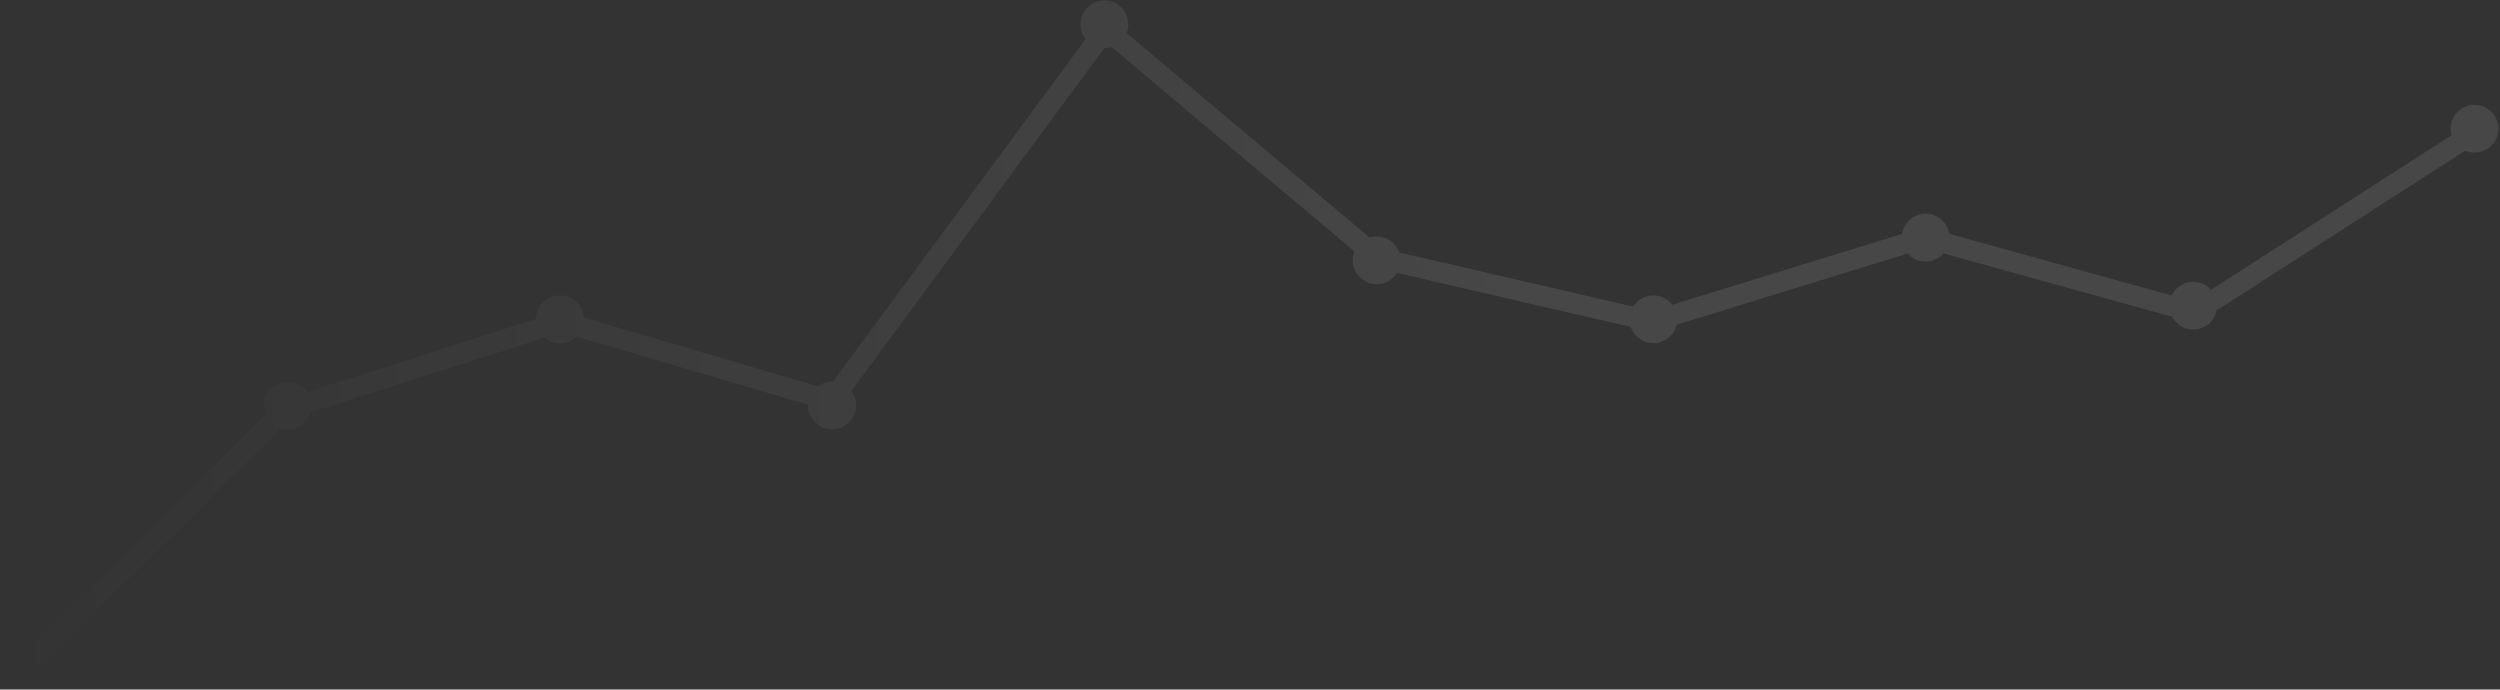 <?xml version="1.0" encoding="UTF-8"?> <svg xmlns="http://www.w3.org/2000/svg" width="736" height="203" viewBox="0 0 736 203" fill="none"><rect x="0" y="0" width="736" height="203" fill="#333333" stroke="none"/><g opacity="0.1"><path fill-rule="evenodd" clip-rule="evenodd" d="M332.177 7.177C332.177 8.086 332.005 8.954 331.692 9.751L403.173 69.914C403.837 69.706 404.544 69.594 405.277 69.594C408.354 69.594 410.97 71.569 411.926 74.321L480.789 90.256C482.034 88.275 484.239 86.957 486.752 86.957C489.029 86.957 491.054 88.04 492.341 89.718L559.935 68.876C560.454 65.501 563.37 62.916 566.89 62.916C570.395 62.916 573.301 65.478 573.838 68.831L639.324 86.991C640.45 84.603 642.878 82.95 645.693 82.95C647.784 82.95 649.661 83.862 650.95 85.309L721.728 39.809C721.556 39.201 721.465 38.56 721.465 37.897C721.465 34.011 724.615 30.86 728.502 30.86C732.388 30.86 735.539 34.011 735.539 37.897C735.539 41.783 732.388 44.934 728.502 44.934C727.518 44.934 726.582 44.732 725.732 44.368L652.591 91.387C651.941 94.603 649.1 97.024 645.693 97.024C642.986 97.024 640.636 95.496 639.459 93.255L572.177 74.597C570.888 76.064 568.997 76.99 566.89 76.99C564.8 76.99 562.923 76.078 561.634 74.631L493.603 95.607C492.874 98.716 490.083 101.031 486.752 101.031C483.655 101.031 481.026 99.031 480.085 96.252L411.266 80.327C410.026 82.332 407.808 83.668 405.277 83.668C401.391 83.668 398.24 80.517 398.24 76.631C398.24 75.71 398.417 74.83 398.739 74.024L327.283 13.882C326.607 14.098 325.887 14.214 325.14 14.214L325.076 14.214L250.617 115.133C251.508 116.312 252.037 117.78 252.037 119.371C252.037 123.258 248.886 126.408 245 126.408C241.113 126.408 237.963 123.258 237.963 119.371C237.963 119.302 237.964 119.232 237.966 119.163L169.715 99.089C168.452 100.292 166.743 101.031 164.861 101.031C163.14 101.031 161.562 100.413 160.34 99.386L91.461 121.405C90.588 124.3 87.902 126.408 84.722 126.408C83.994 126.408 83.292 126.298 82.631 126.092L5.112 202.971L0.887 198.711L78.206 122.031C77.87 121.211 77.686 120.312 77.686 119.371C77.686 115.485 80.836 112.334 84.722 112.334C87.136 112.334 89.266 113.55 90.534 115.402L157.825 93.891C157.88 90.052 161.009 86.957 164.861 86.957C168.572 86.957 171.611 89.829 171.879 93.471L240.783 113.737C241.958 112.856 243.418 112.334 245 112.334C245.074 112.334 245.149 112.336 245.223 112.338L319.605 11.523C318.664 10.326 318.104 8.817 318.104 7.177C318.104 3.291 321.254 0.141 325.14 0.141C329.027 0.141 332.177 3.291 332.177 7.177Z" fill="url(#paint0_linear_1617_1776)"></path></g><defs><linearGradient id="paint0_linear_1617_1776" x1="0.887" y1="101.556" x2="735.539" y2="101.556" gradientUnits="userSpaceOnUse"><stop stop-color="white" stop-opacity="0"></stop><stop offset="0.606" stop-color="white"></stop></linearGradient></defs></svg> 